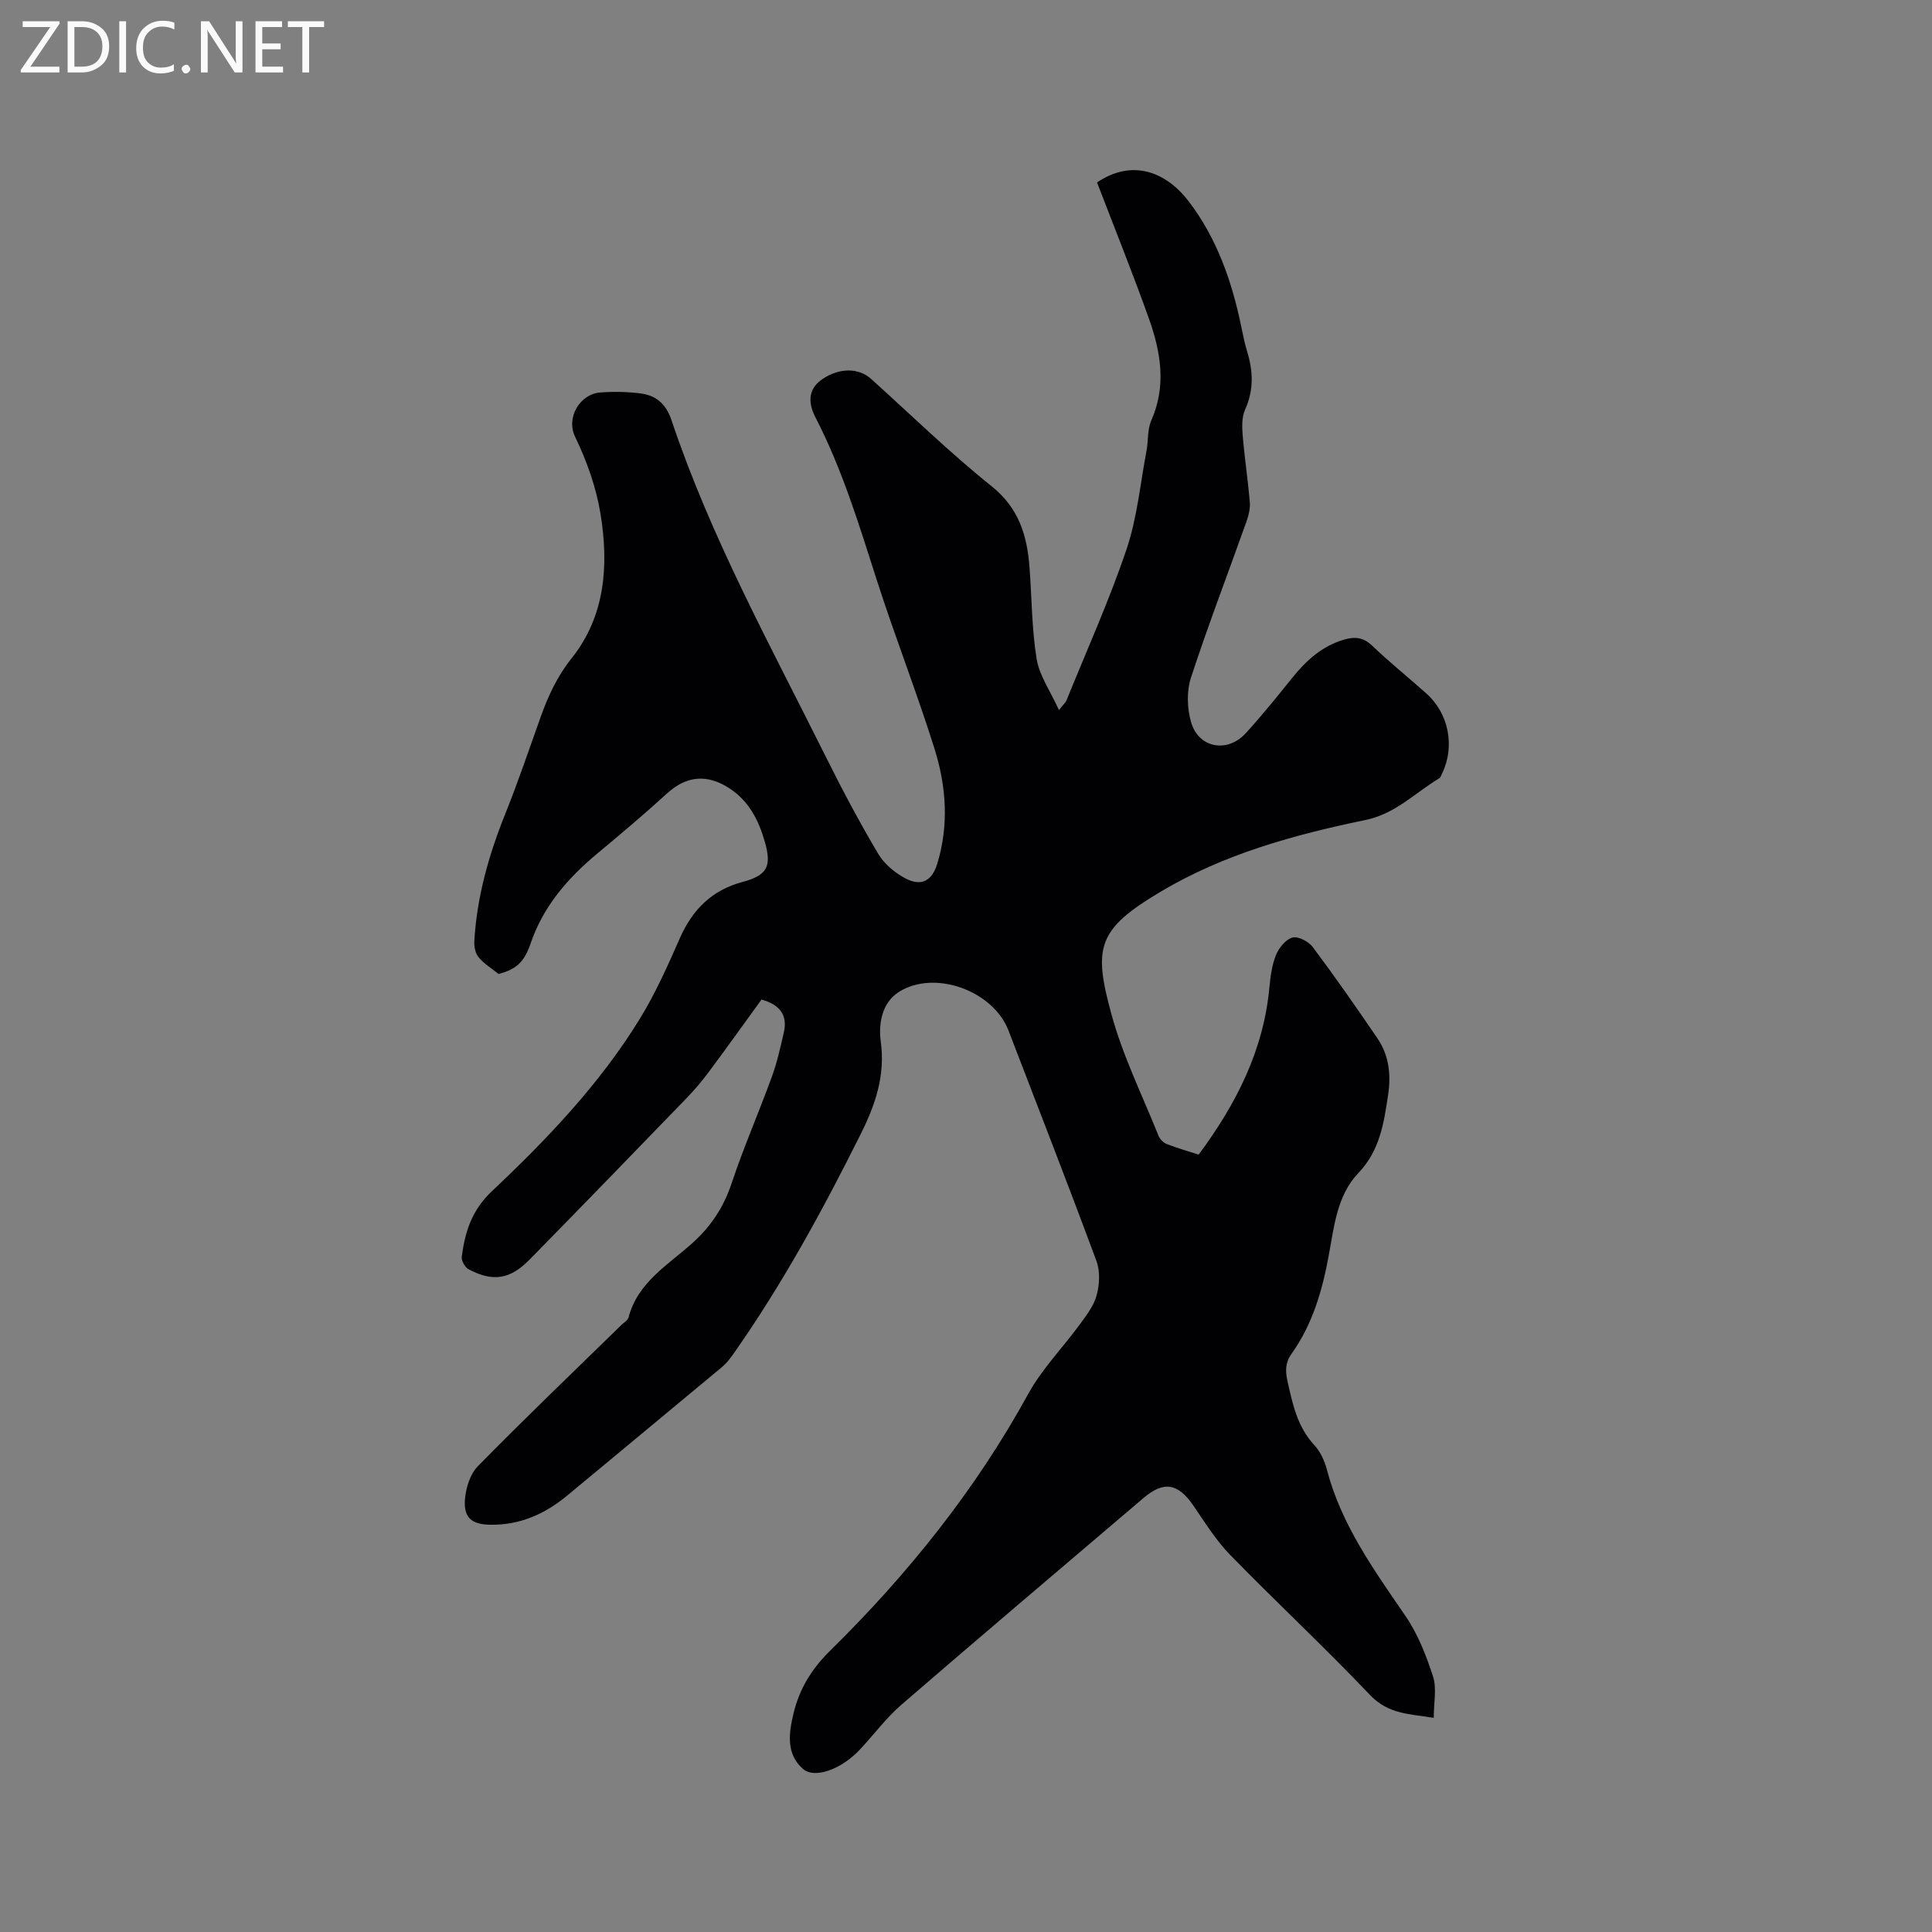 <svg enable-background="new 0 0 400 400" viewBox="0 0 400 400" xmlns="http://www.w3.org/2000/svg"><rect x="0" y="0" width="400" height="400" fill="#808080" stroke="none"/><path d="m157.66 206.95c-3.59 4.94-7.21 10.02-10.93 15.01-1.45 1.95-3.04 3.81-4.73 5.55-10.76 11.13-21.53 22.24-32.37 33.29-4.02 4.1-7.61 4.65-12.61 1.99-.75-.4-1.53-1.78-1.42-2.59.68-5.14 2.04-9.62 6.27-13.6 11.41-10.76 22.29-22.16 30.57-35.62 3.25-5.29 5.81-11.04 8.32-16.74 2.6-5.92 6.63-9.94 12.93-11.63 5.13-1.37 6.14-3.17 4.66-8.32-1.28-4.46-3.26-8.43-7.37-11.1-4.57-2.97-8.84-2.59-12.85 1.06-4.69 4.28-9.56 8.38-14.45 12.45-6.12 5.1-11.18 10.89-13.82 18.62-1.4 4.11-3.15 5.38-6.63 6.34-1.56-1.26-3.08-2.18-4.15-3.48-.66-.8-.94-2.18-.88-3.28.52-9.18 2.99-17.89 6.41-26.4 2.64-6.58 4.92-13.3 7.3-19.98 1.56-4.38 3.42-8.45 6.43-12.22 7.02-8.81 7.72-19.37 5.98-29.96-.89-5.44-2.82-10.88-5.23-15.86-2-4.13 1.09-8.88 5.08-9.21 2.72-.22 5.51-.17 8.22.15 3.36.39 5.47 2.08 6.67 5.67 8.15 24.29 20.51 46.68 31.88 69.52 3.39 6.82 6.97 13.56 10.85 20.11 1.27 2.14 3.51 4.03 5.74 5.18 3.25 1.68 5.44.44 6.5-3.01 2.46-7.99 1.9-16.05-.53-23.81-3.7-11.81-8.25-23.35-12.02-35.14-3.65-11.4-7.13-22.83-12.65-33.53-1.83-3.56-1.15-6.15 1.41-7.9 3.48-2.38 7.5-2.41 10.1-.07 8.28 7.45 16.26 15.26 24.94 22.21 5.69 4.55 7.38 10.25 7.87 16.84.48 6.33.46 12.73 1.48 18.97.57 3.45 2.83 6.61 4.62 10.56.99-1.26 1.38-1.58 1.55-2 4.21-10.4 8.84-20.66 12.43-31.27 2.21-6.54 2.85-13.62 4.15-20.46.39-2.07.16-4.38.98-6.24 3.17-7.15 1.97-14.16-.47-21.04-3.37-9.46-7.13-18.77-10.76-28.24 7.32-4.93 14.3-2.21 19 3.95 5.81 7.61 8.93 16.53 10.85 25.86.36 1.76.72 3.54 1.24 5.25 1.25 4.06 1.37 7.97-.44 11.99-.69 1.53-.64 3.52-.5 5.26.38 4.65 1.09 9.26 1.48 13.91.11 1.3-.24 2.73-.69 3.99-3.83 10.77-7.94 21.45-11.49 32.31-.92 2.81-.81 6.36.02 9.23 1.55 5.37 7.5 6.46 11.31 2.29 3.36-3.67 6.49-7.56 9.61-11.44 2.92-3.63 6.21-6.63 10.81-7.96 2.2-.63 3.94-.47 5.75 1.26 3.6 3.44 7.49 6.57 11.21 9.89 4.66 4.14 5.99 10.93 3.3 16.54-.18.38-.33.87-.64 1.06-5.01 3-9.03 7.34-15.28 8.62-14.75 3.04-29.33 7.07-42.38 14.84-13.13 7.81-13.97 11.53-10.17 25.4 2.36 8.63 6.4 16.8 9.75 25.15.28.69 1 1.42 1.69 1.69 2.15.84 4.39 1.48 6.61 2.19 7.72-10.41 13.4-21.48 14.63-34.47.22-2.31.51-4.71 1.37-6.83.6-1.49 2.02-3.26 3.42-3.64 1.17-.32 3.35.82 4.21 1.97 4.63 6.19 9.06 12.54 13.41 18.94 2.38 3.49 2.8 7.55 2.19 11.62-.88 5.82-1.68 11.54-6.18 16.24-4.41 4.61-5.02 11.09-6.13 17.12-1.34 7.26-3.36 14.22-7.7 20.3-1.29 1.8-1.3 3.55-.83 5.66 1.07 4.76 2.04 9.45 5.55 13.23 1.25 1.34 2.13 3.25 2.6 5.05 2.98 11.44 9.74 20.78 16.27 30.32 2.57 3.75 4.31 8.2 5.72 12.57.79 2.46.14 5.39.14 8.53-4.9-.81-9.37-.71-13.17-4.71-9.42-9.91-19.45-19.25-28.99-29.04-2.92-2.99-5.18-6.66-7.56-10.13-3.23-4.71-6.14-5.24-10.41-1.6-16.71 14.23-33.47 28.41-50.08 42.76-3.18 2.75-5.73 6.23-8.63 9.32-3.72 3.97-9.3 6.13-11.76 3.97-3.52-3.09-2.94-7.39-1.94-11.53 1.22-5.06 3.74-9.17 7.53-12.9 16.09-15.83 30.12-33.28 41.04-53.18 2.87-5.23 7.22-9.65 10.77-14.52 1.36-1.86 2.87-3.84 3.43-6 .58-2.2.72-4.91-.05-6.99-5.92-15.98-12.11-31.86-18.23-47.77-3.16-8.21-15.25-12.66-22.69-7.97-3.49 2.2-4.25 6.56-3.75 10.24.97 7.05-1.11 13.1-4.15 19.19-7.86 15.75-16.27 31.18-26.42 45.6-.66.94-1.4 1.88-2.27 2.61-10.66 8.88-21.36 17.72-32.03 26.59-4.64 3.86-9.84 6.18-15.97 6.08-3.73-.06-5.48-1.34-5.26-5.04.15-2.43 1.04-5.4 2.68-7.07 9.72-9.91 19.77-19.52 29.7-29.23.53-.52 1.35-.98 1.51-1.6 1.9-7.28 8.21-10.86 13.22-15.38 3.93-3.54 6.49-7.49 8.15-12.47 2.47-7.42 5.62-14.61 8.3-21.97 1.08-2.96 1.76-6.07 2.47-9.14.84-3.63-.84-5.78-4.62-6.83z" fill="#010104"/><g fill="#fbfafa"><path d="m12.4 4.8-6.1 9h6v1.2h-8v-.5l6.1-8.9h-5.7v-1.2h7.6v.4z"/><path d="m14 15v-10.6h3c1.6 0 2.9.5 4 1.4s1.6 2.2 1.6 3.8-.5 3-1.6 3.9-2.4 1.5-4 1.5zm1.4-9.4v8.2h1.6c1.3 0 2.4-.4 3.1-1.1s1.1-1.8 1.1-3.1-.4-2.3-1.2-3-1.8-1-3.1-1z"/><path d="m26.1 4.4v10.6h-1.4v-10.6z"/><path d="m36.1 14.6c-.8.4-1.8.6-2.9.6-1.5 0-2.7-.5-3.6-1.4s-1.4-2.2-1.4-3.8c0-1.7.5-3.1 1.5-4.1s2.3-1.6 3.9-1.6c1 0 1.8.1 2.5.4v1.4c-.8-.4-1.6-.6-2.5-.6-1.2 0-2.1.4-2.9 1.2s-1.1 1.8-1.1 3.2c0 1.3.3 2.3 1 3s1.6 1.1 2.7 1.1c1 0 2-.2 2.7-.7v1.3z"/><path d="m37.6 14.3c0-.2.1-.5.3-.6s.4-.3.6-.3c.3 0 .5.1.6.3s.3.4.3.6-.1.4-.3.6-.4.3-.6.3c-.3 0-.5-.1-.6-.3s-.3-.4-.3-.6z"/><path d="m50.2 15h-1.6l-5.3-8.2c-.2-.2-.3-.5-.4-.7 0 .2.1.7.1 1.5v7.4h-1.4v-10.6h1.7l5.2 8.1c.2.4.4.6.4.7 0-.3-.1-.8-.1-1.5v-7.3h1.4z"/><path d="m58.6 15h-5.7v-10.6h5.5v1.2h-4.1v3.4h3.8v1.2h-3.8v3.6h4.3z"/><path d="m67.1 5.6h-3.1v9.4h-1.4v-9.4h-3v-1.2h7.5z"/></g></svg>